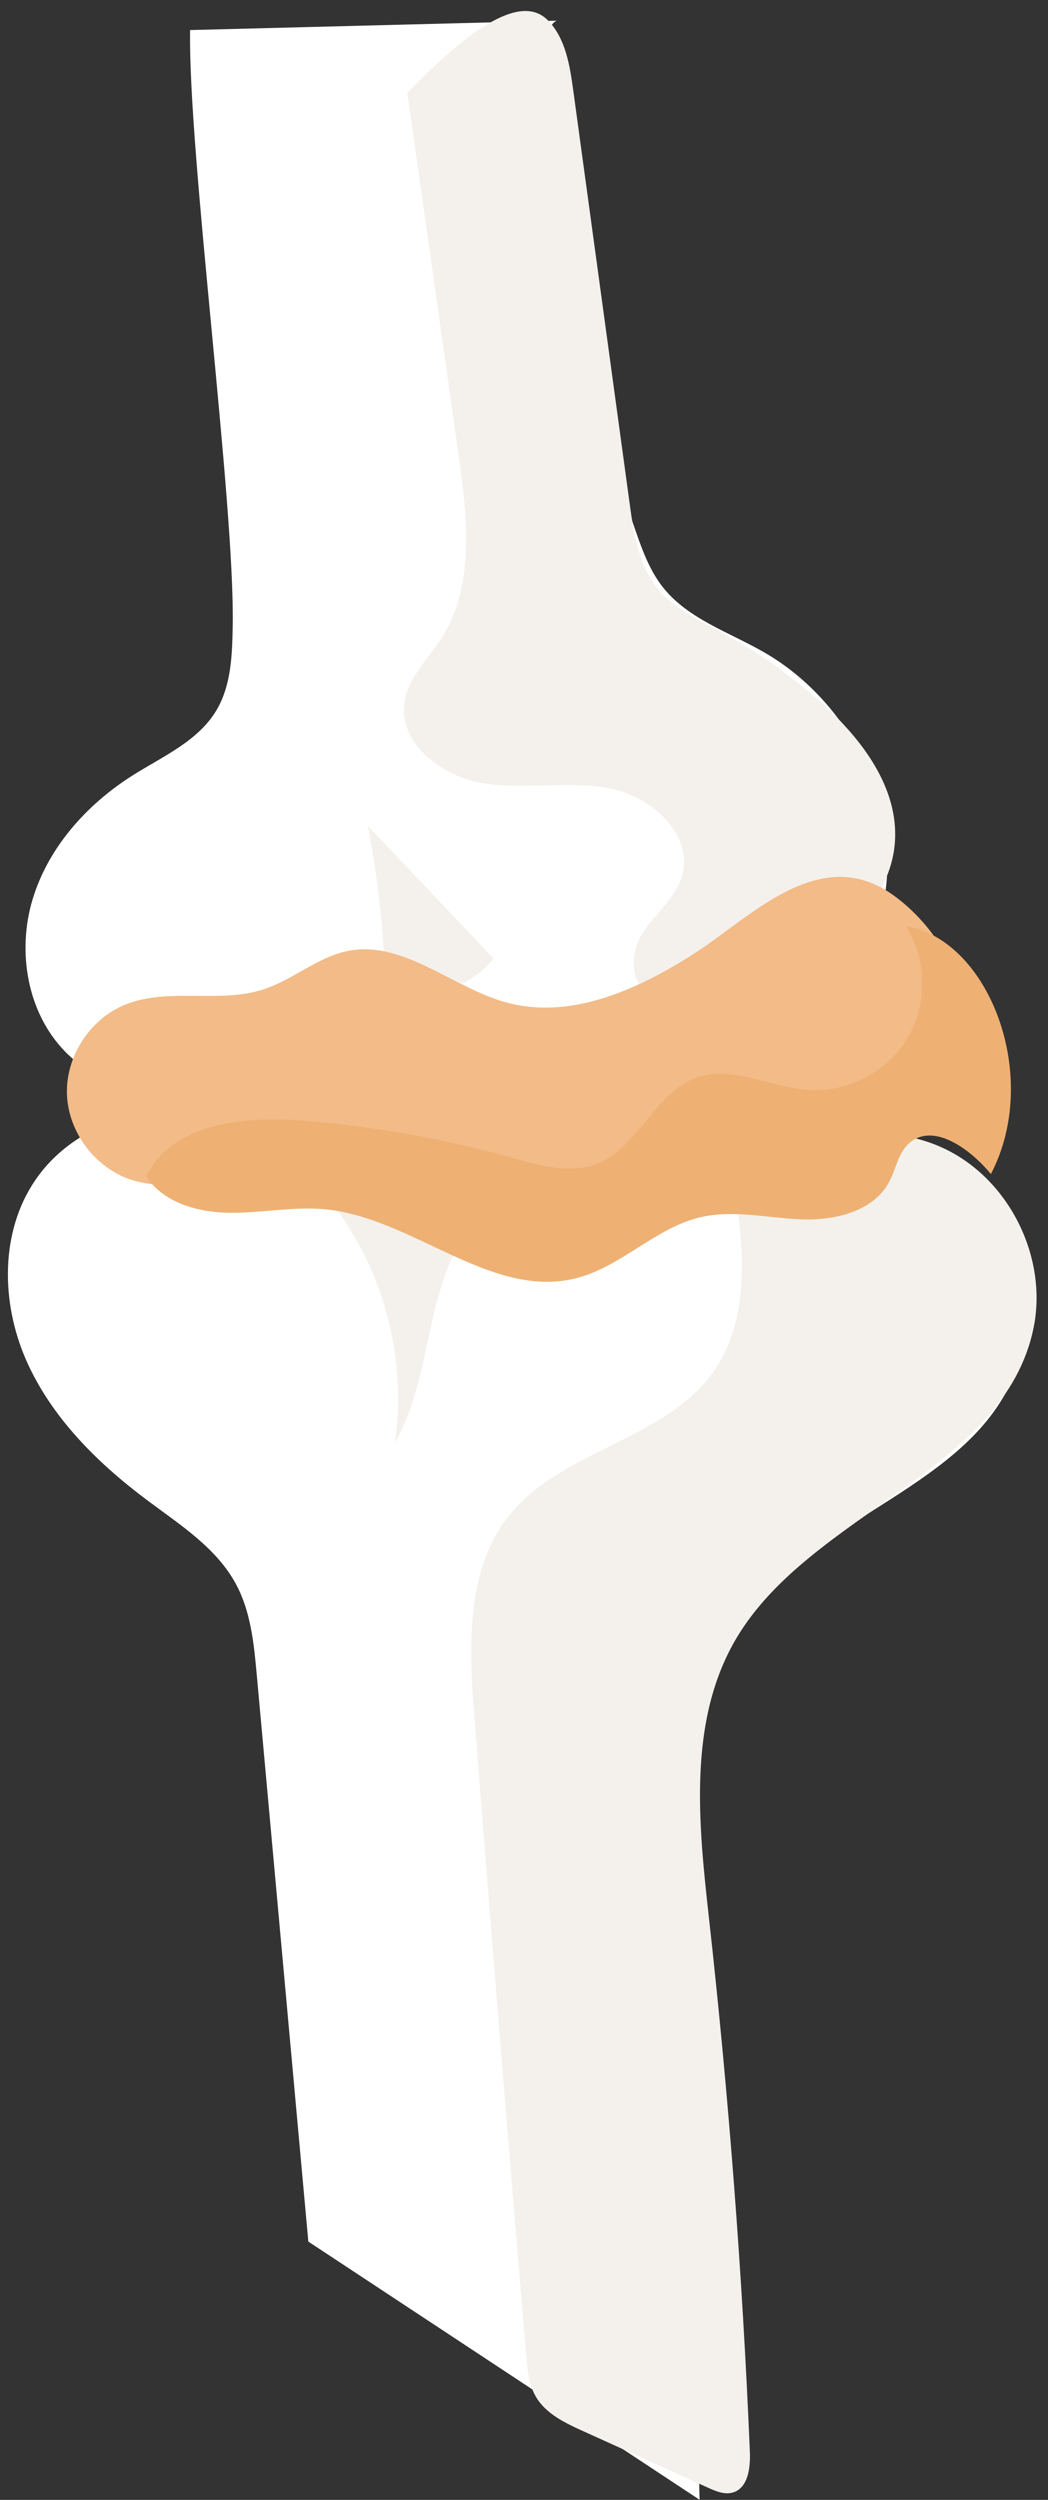 <?xml version="1.0" encoding="UTF-8" standalone="no"?><svg xmlns="http://www.w3.org/2000/svg" xmlns:xlink="http://www.w3.org/1999/xlink" fill="#000000" height="502.2" preserveAspectRatio="xMidYMid meet" version="1" viewBox="-1.6 -2.2 210.7 502.2" width="210.7" zoomAndPan="magnify"><rect x="-1.6" y="-2.2" width="210.7" height="502.2" fill="#333333" stroke="none"/><g><g><g id="change1_1"><path d="M60.39,448.11c-3.45-37.93-6.91-75.86-10.36-113.79-.57-6.25-1.19-12.7-4.16-18.24-3.9-7.28-11.22-11.93-17.84-16.87-10.08-7.53-19.35-16.72-24.4-28.24-5.04-11.53-5.23-25.72,1.87-36.1,9.83-14.37,30.74-17.4,47.14-11.57,21.27,7.56,40.91,27.45,62.58,21.12,8.57-2.5,15.41-8.84,23.16-13.28,14.52-8.31,33.51-9.5,47.86-.91,14.35,8.6,22.32,27.61,16.3,43.22-8.92,23.12-40.24,28.8-54.28,49.22-8.73,12.7-9.42,29.08-9.7,44.49-.79,44.27-.62,88.56,.49,132.82" fill="#ffffff"/></g><g id="change1_2"><path d="M36.62,3.84c-.41,24.74,8.98,94.82,8.57,119.56-.1,5.93-.28,12.17-3.36,17.23-3.71,6.11-10.75,9.14-16.79,12.96-9.21,5.82-16.95,14.46-20.09,24.89-3.14,10.43-1.11,22.66,6.46,30.49,12.32,12.73,35.07,9.42,47.65-3.05,3.17-3.15,6.08-6.89,10.3-8.37,3.65-1.28,7.68-.62,11.42,.33,19.86,5.06,38.43,18.22,58.79,15.93,18.76-2.11,34.53-18.66,36.91-37.38,2.38-18.73-8.04-38.11-24.39-47.55-7.07-4.08-15.39-6.72-20.44-13.14-2.55-3.24-4.03-7.19-5.39-11.08-11-31.53-16.98-64.81-17.65-98.2-.03-1.71,.17-3.79,1.71-4.5" fill="#ffffff"/></g><g id="change2_1"><path d="M80.29,16.47c3.44,24.29,6.88,48.58,10.33,72.88,1.77,12.49,3.29,26.24-3.57,36.83-2.64,4.07-6.49,7.65-7.3,12.43-1.43,8.39,7.44,15.23,15.85,16.56s17.12-.6,25.47,1.03c8.36,1.64,16.8,9.28,14.48,17.47-1.27,4.5-5.34,7.56-7.9,11.47-2.57,3.91-2.82,10.43,1.55,12.1,1.64,.63,3.47,.34,5.21,.05,9.49-1.6,19.19-3.27,27.64-7.89,8.45-4.61,15.57-12.8,16.27-22.4,.8-10.97-6.69-20.8-14.9-28.13-6.19-5.53-13.03-10.33-20.34-14.28-4.47-2.42-9.26-4.63-12.47-8.56-3.83-4.69-4.79-11.01-5.61-17.01-3.78-27.69-7.56-55.39-11.35-83.08-.68-4.96-1.51-10.26-4.94-13.9s-10.41-4.26-28.42,14.43Z" fill="#f4f1ec"/></g><g id="change2_2"><path d="M145.85,234.4c2.02,13.28,3.71,28.08-4.07,39.03-9.77,13.75-30.47,15.62-41.01,28.79-8.73,10.9-8.1,26.32-7.01,40.25,3.33,42.88,6.81,85.75,10.44,128.6,.24,2.82,.51,5.74,1.93,8.19,1.99,3.43,5.84,5.27,9.46,6.91,8.39,3.8,16.78,7.59,25.17,11.39,1.58,.72,3.34,1.45,5.01,.95,3.06-.92,3.52-5,3.39-8.19-1.51-35.8-4.25-71.55-8.22-107.17-2.12-19.06-4.28-39.69,5.48-56.19,14.97-25.3,53.9-33.61,59.78-62.41,2.86-14.02-4.73-29.5-17.56-35.82-12.83-6.32-29.74-2.9-42.78,5.69Z" fill="#f4f1ec"/></g><g id="change2_3"><path d="M65.58,240.07c10.12,13.39,14.62,30.89,12.22,47.5,8.27-14.19,5.55-34.04,17.34-45.47-7.89-6.33-18.95-8.46-29.56-2.02Z" fill="#f4f1ec"/></g><g id="change2_4"><path d="M75.62,189.92c-.5-8.8-1.59-17.57-3.28-26.22,8.45,8.89,16.89,17.79,25.34,26.68-5.1,5.84-12.48,9.63-22.05-.46Z" fill="#f4f1ec"/></g><g id="change3_1"><path d="M178.12,177.72c11.81,8.59,17.84,24.42,14.75,38.69-.33,1.54-.8,3.11-1.85,4.28-2.77,3.04-8.19,1.92-11.22,4.71-1.76,1.62-2.26,4.16-3.34,6.3-3.14,6.22-10.92,8.54-17.89,8.64s-14.03-1.35-20.85,.06c-8.63,1.79-15.85,7.95-24.46,9.8-20.55,4.41-38.74-16.57-59.75-16.72-9.66-.07-19.54,4.32-28.73,1.32-7.25-2.36-12.66-9.55-12.92-17.17s4.65-15.16,11.72-18.01c8.7-3.51,18.9-.16,27.82-3.07,5.97-1.95,10.92-6.57,17.09-7.74,11.17-2.12,20.92,7.5,31.91,10.43,12.94,3.44,26.41-2.72,37.68-9.95,11.27-7.23,25.22-22.35,40.04-11.57Z" fill="#f2bb87"/></g><g id="change4_1"><path d="M180.54,183.85c4.21,6.64,4.35,15.65,.35,22.42-4,6.77-11.97,10.99-19.81,10.5-7.69-.48-15.43-5.04-22.69-2.46-8.36,2.96-11.59,13.93-19.82,17.23-5.46,2.19-11.61,.4-17.28-1.18-13.77-3.83-27.91-6.33-42.16-7.45-11.79-.93-26.22,.58-31.33,11.24,3.51,5.32,10.46,7.23,16.83,7.29,6.37,.06,12.73-1.3,19.07-.71,17.76,1.67,33.52,18.33,50.77,13.79,8.94-2.35,15.77-10.09,24.77-12.19,6.6-1.54,13.47,.16,20.25,.43,6.78,.26,14.54-1.58,17.71-7.58,1.32-2.5,1.75-5.57,3.79-7.53,4.81-4.61,12.39,.86,16.63,6,10.25-19.6-.41-47.09-17.07-49.8Z" fill="#eeb173"/></g></g></g></svg>